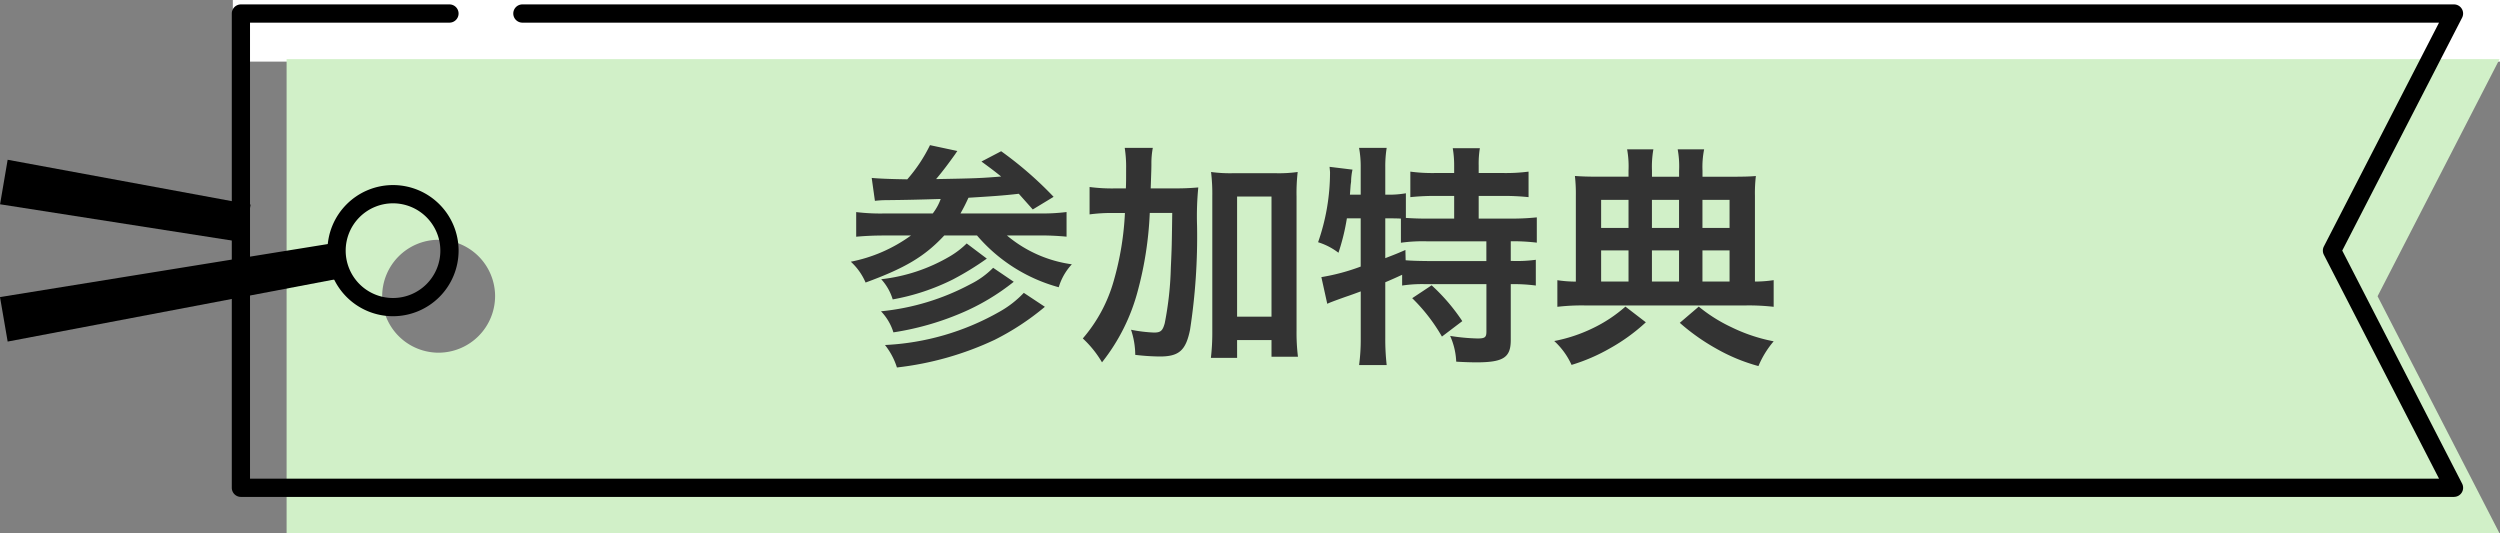 <svg xmlns="http://www.w3.org/2000/svg" width="202.896" height="43.287" viewBox="0 0 202.896 43.287">
  <rect x="0" y="0" width="202.896" height="43.287" fill="#808080" stroke="none"/>
  <g id="グループ_6539" data-name="グループ 6539" transform="translate(-3390.982 -2249.817)">
    <path id="パス_6164" data-name="パス 6164" d="M0,0H184V5H0Z" transform="translate(3409.878 2249.817)" fill="#fff"/>
    <path id="パス_6163" data-name="パス 6163" d="M1592.629,408.031h-179.6v38.487h179.6l-9.9-19.244Zm-167.261,23.825a4.582,4.582,0,1,1,4.582-4.582A4.6,4.6,0,0,1,1425.367,431.856Z" transform="translate(2001.213 1846.585)" fill="#d1f0c8"/>
    <g id="グループ_6538" data-name="グループ 6538" transform="translate(3390.982 2250.175)">
      <path id="パス_733" data-name="パス 733" d="M1587.372,442H1407.761a.74.74,0,0,1-.74-.74V402.77a.74.74,0,0,1,.74-.74h16.925a.74.74,0,0,1,0,1.48H1408.5v37.01h177.658l-9.347-18.17a.74.74,0,0,1,0-.677l9.346-18.163H1430.606a.74.74,0,0,1,0-1.48h156.765a.74.74,0,0,1,.658,1.079l-9.727,18.9,9.728,18.911a.74.74,0,0,1-.659,1.078Zm-167.266-14.664a5.322,5.322,0,1,1,5.322-5.322A5.328,5.328,0,0,1,1420.106,427.336Zm0-9.163a3.842,3.842,0,1,0,3.842,3.842A3.846,3.846,0,0,0,1420.106,418.173Z" transform="translate(-1388.209 -402.03)"/>
      <g id="グループ_3737" data-name="グループ 3737" transform="translate(0 12.609)">
        <g id="グループ_3736" data-name="グループ 3736" transform="translate(0.005)">
          <g id="グループ_3735" data-name="グループ 3735">
            <path id="パス_734" data-name="パス 734" d="M1401.417,425.779l-19.81-3.1.616-3.613,19.717,3.64Z" transform="translate(-1381.607 -419.067)"/>
          </g>
        </g>
        <path id="パス_735" data-name="パス 735" d="M1409.479,431l-27.256,5.18-.622-3.611,27.367-4.426a3.884,3.884,0,0,0-.052.658A4.578,4.578,0,0,0,1409.479,431Z" transform="translate(-1381.601 -421.426)"/>
      </g>
    </g>
    <path id="パス_6165" data-name="パス 6165" d="M-35.511-11.7a8.138,8.138,0,0,1,.988-.057c1.691-.019,2.432-.038,4.351-.095a4.287,4.287,0,0,1-.646,1.178h-3.99a16.274,16.274,0,0,1-2.223-.114v2c.608-.057,1.406-.1,2.261-.1h2.185a12.337,12.337,0,0,1-4.883,2.128,4.891,4.891,0,0,1,1.2,1.691c3.211-1.178,4.788-2.109,6.384-3.819h2.66a13.315,13.315,0,0,0,6.631,4.2,4.7,4.7,0,0,1,1.064-1.862A10.363,10.363,0,0,1-24.8-8.892h2.6a22.347,22.347,0,0,1,2.242.1v-2a15.6,15.6,0,0,1-2.261.114h-6.346c.285-.513.4-.741.646-1.273,1.843-.114,2.774-.171,4.085-.323L-22.7-11l1.691-1.026a29.847,29.847,0,0,0-4.256-3.7l-1.6.836c.779.57,1.007.741,1.6,1.216-1.653.133-2.052.152-5.282.209.551-.646,1.083-1.368,1.558-2.033a2.779,2.779,0,0,1,.171-.247l-2.223-.475a12.531,12.531,0,0,1-1.843,2.774c-1.311-.019-2.28-.057-2.888-.114Zm12.084,7.467A8.3,8.3,0,0,1-25.4-2.7,20.756,20.756,0,0,1-34.694,0a5.668,5.668,0,0,1,.969,1.824A25.281,25.281,0,0,0-25.8-.418,20.866,20.866,0,0,0-21.717-3.1Zm-4.636-4.009a7.052,7.052,0,0,1-1.33,1.026A14.059,14.059,0,0,1-35-5.339,4.245,4.245,0,0,1-34.067-3.7,17.963,17.963,0,0,0-29.184-5.32a23.726,23.726,0,0,0,2.755-1.691Zm2.147,1.976a6.841,6.841,0,0,1-1.843,1.33,19.381,19.381,0,0,1-7.258,2.2,4.3,4.3,0,0,1,1.007,1.71,22.823,22.823,0,0,0,5.491-1.558A18.176,18.176,0,0,0-24.244-5.13Zm12.787-6.441c.057-1.672.057-1.672.057-2.033A6.723,6.723,0,0,1-12.958-16h-2.28a9.944,9.944,0,0,1,.114,1.691c0,1.007,0,1.045-.019,1.6H-16a13.964,13.964,0,0,1-2.09-.114V-10.6a13.32,13.32,0,0,1,1.919-.114h.95a23.8,23.8,0,0,1-.893,5.453A12.209,12.209,0,0,1-18.639-.532a8.5,8.5,0,0,1,1.558,1.938,15.8,15.8,0,0,0,2.907-5.814,28.8,28.8,0,0,0,.969-6.308h1.824c-.038,2.774-.038,2.774-.114,4.446a26.464,26.464,0,0,1-.494,4.5c-.171.627-.342.76-.874.76a11.893,11.893,0,0,1-1.862-.228A6.517,6.517,0,0,1-14.383.8a18.2,18.2,0,0,0,1.995.133c1.558,0,2.109-.494,2.451-2.166a49.726,49.726,0,0,0,.57-8.455,24.044,24.044,0,0,1,.1-3.1,20.826,20.826,0,0,1-2.128.076ZM-6.118-.4h2.793V.95h2.147a15.946,15.946,0,0,1-.114-2.109V-12.046A15.059,15.059,0,0,1-1.2-14.041a10.955,10.955,0,0,1-1.71.1h-3.61a11.408,11.408,0,0,1-1.71-.1,15.058,15.058,0,0,1,.1,1.995V-1.14a17.653,17.653,0,0,1-.114,2.185h2.128Zm0-11.647h2.793V-2.3H-6.118ZM3.914-10.279v3.914A16.833,16.833,0,0,1,.722-5.51L1.2-3.344c.209-.1.437-.19,1.444-.551.4-.133.817-.285,1.273-.456V-.57a15.787,15.787,0,0,1-.133,2.2H6.023a18.882,18.882,0,0,1-.114-2.2V-5.092C6.4-5.3,6.745-5.453,7.277-5.7v.874A10.86,10.86,0,0,1,9.139-4.94h4.978V-1.1c0,.475-.114.57-.722.57a16.333,16.333,0,0,1-2.223-.209,5.636,5.636,0,0,1,.494,2.09c.589.038,1.292.057,1.615.057,2.2,0,2.812-.38,2.812-1.805V-4.94h.171a13.4,13.4,0,0,1,1.862.114v-2.09a11.465,11.465,0,0,1-1.862.095h-.171v-1.6h.114a16.145,16.145,0,0,1,2,.114v-2.052a19.484,19.484,0,0,1-2.147.1H13.49V-12.1h2.052a19.21,19.21,0,0,1,1.995.1v-2.071a14.3,14.3,0,0,1-1.995.114H13.49v-.608a7.787,7.787,0,0,1,.095-1.406h-2.2a8.33,8.33,0,0,1,.114,1.425v.589H9.9a13.531,13.531,0,0,1-1.957-.114v2.071A18.974,18.974,0,0,1,9.9-12.1h1.6v1.843H9.329c-.684,0-1.159-.019-1.748-.057v-2a7.981,7.981,0,0,1-1.52.114H5.909V-14.44A9.494,9.494,0,0,1,6.023-16H3.781a8.205,8.205,0,0,1,.133,1.558V-12.2H3.04l.057-.779.038-.285a4.615,4.615,0,0,1,.114-.969l-1.862-.228c.019.228.038.361.038.475A17.221,17.221,0,0,1,.456-8.341a5.262,5.262,0,0,1,1.653.855,17.621,17.621,0,0,0,.684-2.793Zm1.995,0h.3c.3,0,.551,0,.969.019V-8.3a12.782,12.782,0,0,1,2.147-.114h4.788v1.6H9.386C8.55-6.821,8-6.84,7.562-6.878l-.019-.836c-.646.285-.893.38-1.634.665ZM8.094-3.8A14.308,14.308,0,0,1,10.507-.684L12.16-1.938A15.538,15.538,0,0,0,9.671-4.845ZM25.65-13.661H23.142c-.817,0-1.292-.019-1.843-.057a12.812,12.812,0,0,1,.076,1.6v6.973a10.3,10.3,0,0,1-1.5-.114V-3.1A17.263,17.263,0,0,1,22.1-3.211H35.188A17.8,17.8,0,0,1,37.43-3.1V-5.263a10.369,10.369,0,0,1-1.52.114V-12.1a11.83,11.83,0,0,1,.076-1.615c-.4.038-.95.057-1.862.057h-2.47v-.494a7.226,7.226,0,0,1,.133-1.729H29.64a7.632,7.632,0,0,1,.114,1.748v.475h-2.2v-.475a8.149,8.149,0,0,1,.114-1.748H25.536a7.742,7.742,0,0,1,.114,1.729Zm0,8.512H23.427V-7.676H25.65Zm1.9,0V-7.676h2.2v2.527Zm4.1,0V-7.676h2.2v2.527Zm-6-4.351H23.427v-2.28H25.65Zm1.9,0v-2.28h2.2V-9.5Zm4.1,0v-2.28h2.2V-9.5ZM25.4-3.116a11.569,11.569,0,0,1-2.679,1.767,12.558,12.558,0,0,1-3.1,1.026,5.941,5.941,0,0,1,1.406,1.938A14.9,14.9,0,0,0,24.149.266a15.075,15.075,0,0,0,2.907-2.109ZM29.811-1.8A16.913,16.913,0,0,0,32.756.285,14.615,14.615,0,0,0,36.195,1.71,7.579,7.579,0,0,1,37.43-.3a13.649,13.649,0,0,1-3.458-1.159A12.566,12.566,0,0,1,31.35-3.116Z" transform="translate(3497.5 2277.817)" fill="#333"/>
  </g>
</svg>
